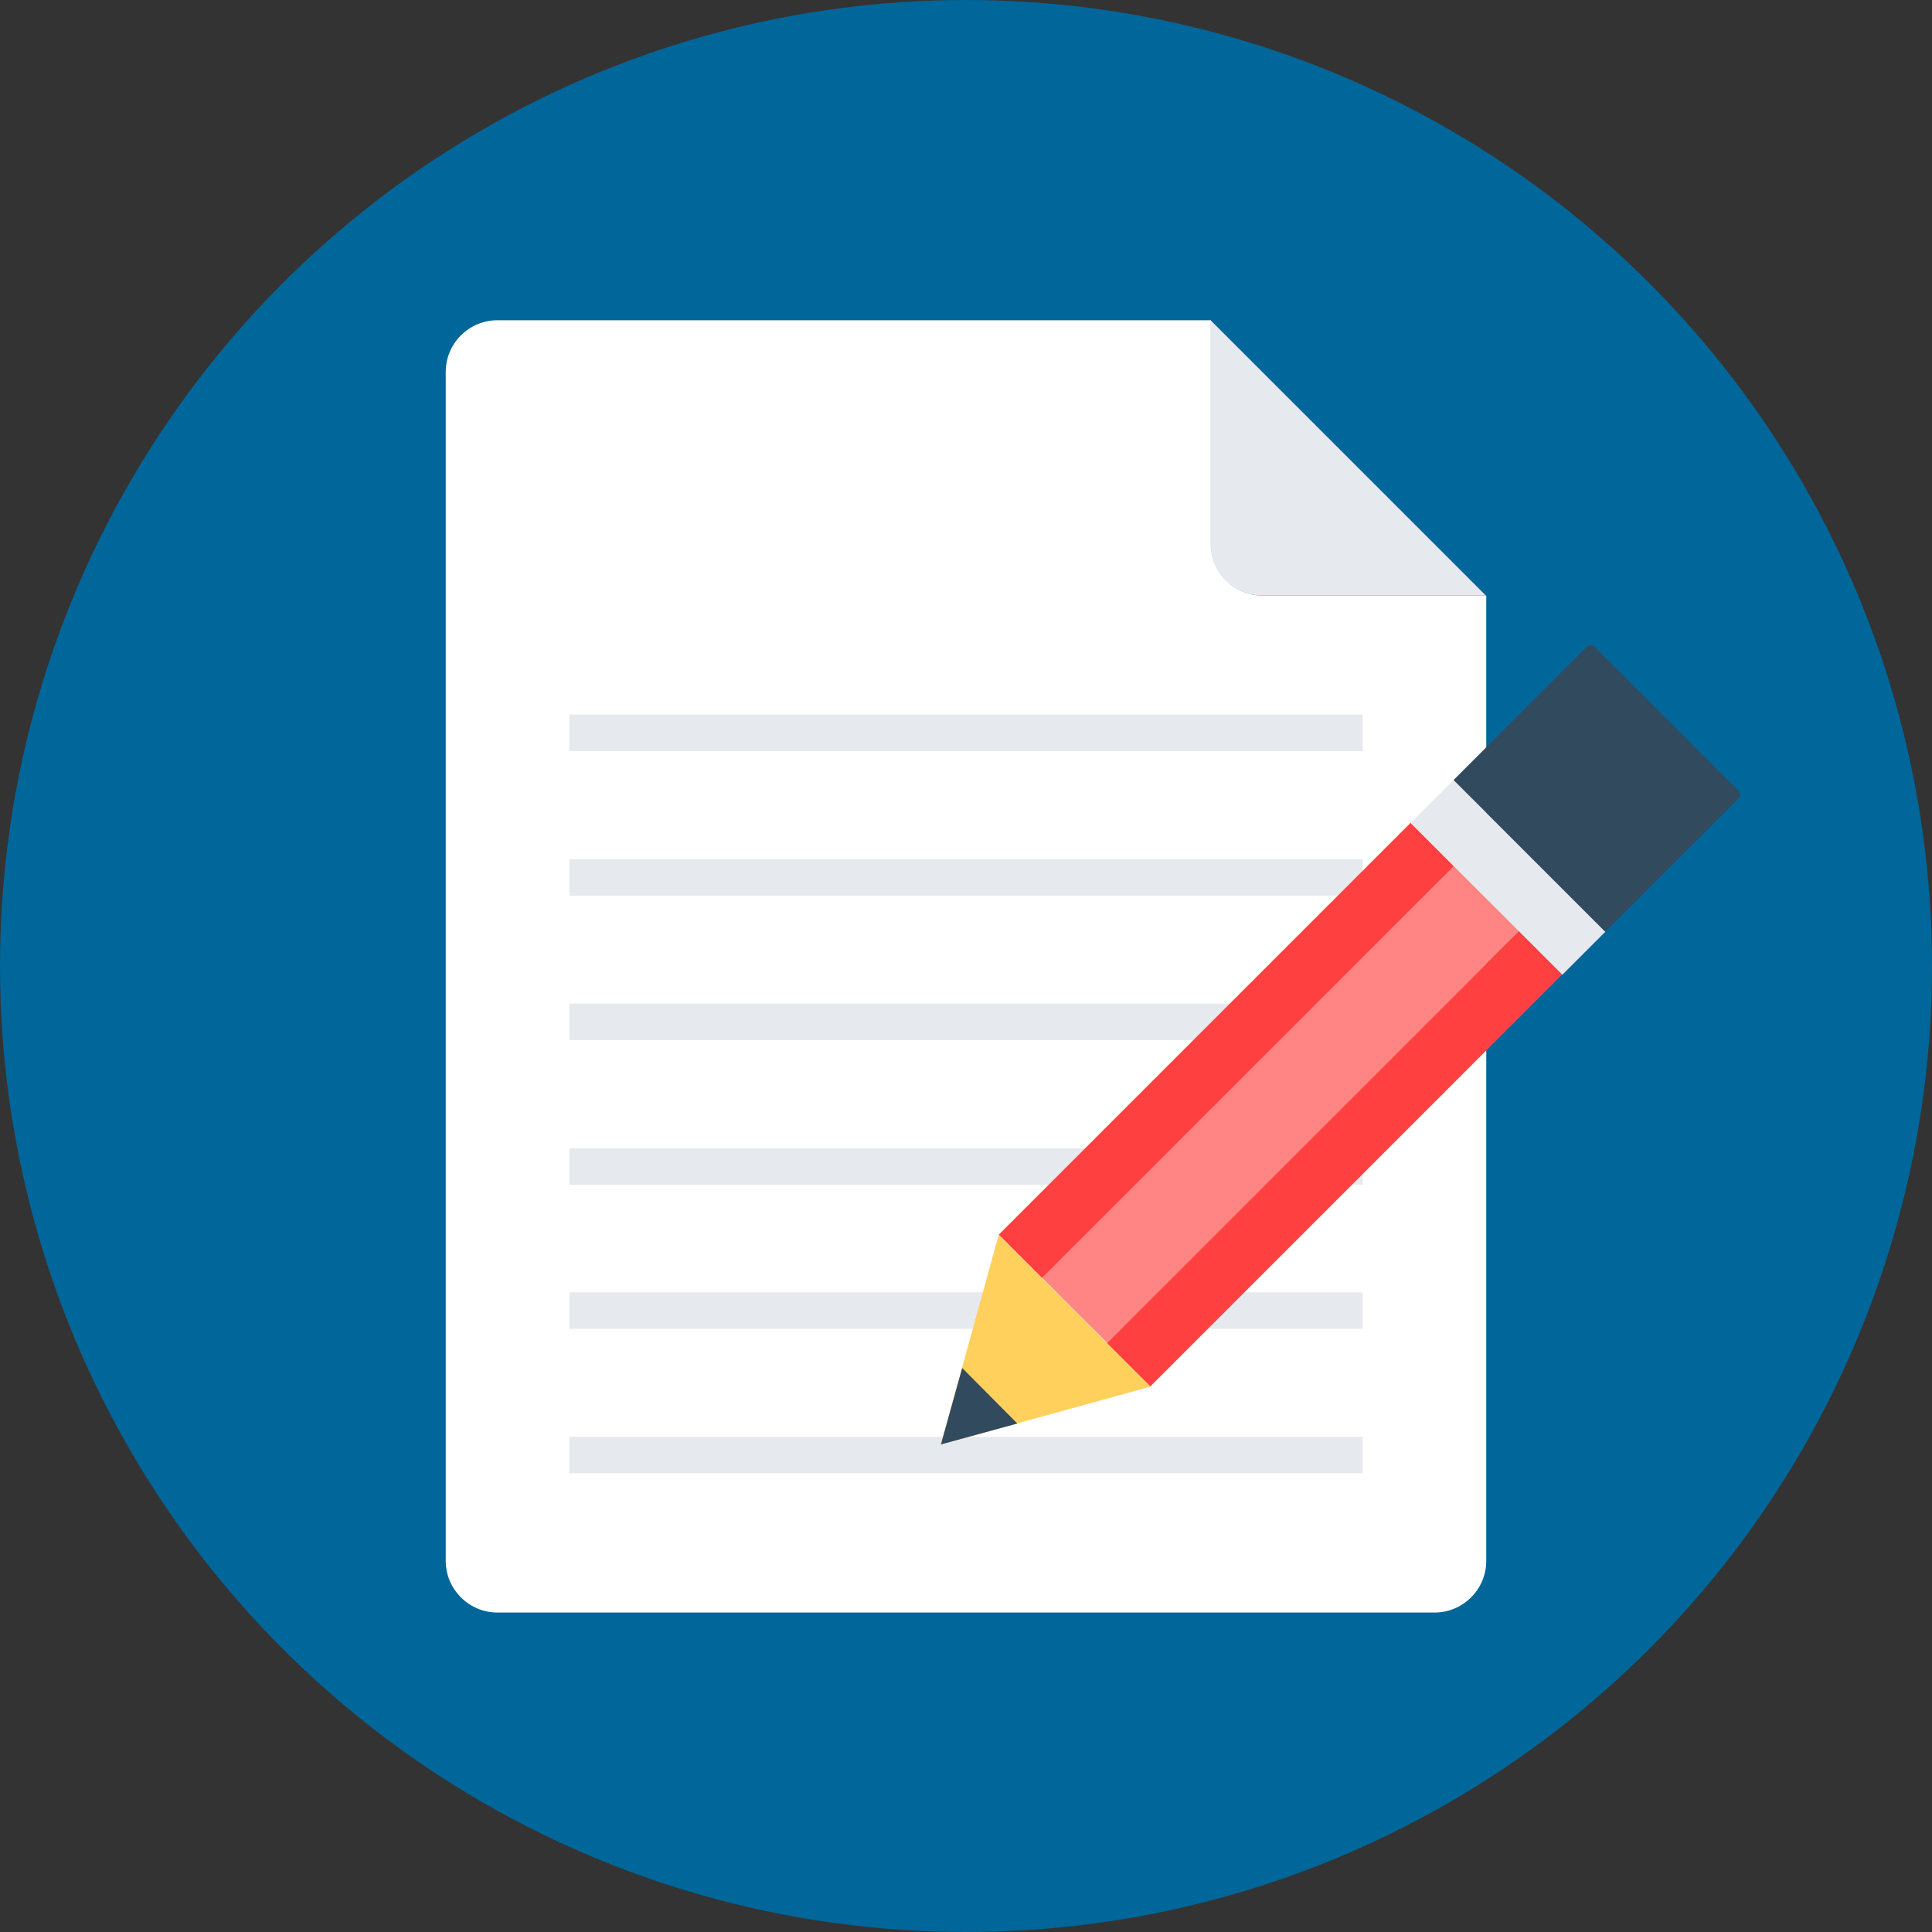 <!DOCTYPE svg PUBLIC "-//W3C//DTD SVG 1.1//EN" "http://www.w3.org/Graphics/SVG/1.1/DTD/svg11.dtd">
<!-- Uploaded to: SVG Repo, www.svgrepo.com, Transformed by: SVG Repo Mixer Tools -->
<svg version="1.1" id="Layer_1" xmlns="http://www.w3.org/2000/svg" xmlns:xlink="http://www.w3.org/1999/xlink" viewBox="0 0 508 508" xml:space="preserve" width="800px" height="800px" fill="#000000">
<rect x="0" y="0" width="508" height="508" fill="#333333" stroke="none"/>
<g id="SVGRepo_bgCarrier" stroke-width="0"/>
<g id="SVGRepo_tracerCarrier" stroke-linecap="round" stroke-linejoin="round"/>
<g id="SVGRepo_iconCarrier"> <circle style="fill:#016699;" cx="254" cy="254" r="254"/> <path style="fill:#FFFFFF;" d="M318.3,84.2H130.8c-7.5,0-13.6,6.1-13.6,13.6v312.6c0,7.5,6.1,13.6,13.6,13.6h246.4 c7.5,0,13.6-6.1,13.6-13.6V156.6H332c-7.5,0-13.6-6.1-13.6-13.6V84.2H318.3z"/> <g> <path style="fill:#E6E9EE;" d="M318.3,84.2V143c0,7.5,6.1,13.6,13.6,13.6h58.8L318.3,84.2z"/> <rect x="149.7" y="187.9" style="fill:#E6E9EE;" width="208.6" height="9.6"/> <rect x="149.7" y="225.9" style="fill:#E6E9EE;" width="208.6" height="9.6"/> <rect x="149.7" y="263.9" style="fill:#E6E9EE;" width="208.6" height="9.6"/> <rect x="149.7" y="301.9" style="fill:#E6E9EE;" width="208.6" height="9.6"/> <rect x="149.7" y="339.8" style="fill:#E6E9EE;" width="208.6" height="9.6"/> <rect x="149.7" y="377.8" style="fill:#E6E9EE;" width="208.6" height="9.6"/> </g> <rect x="324.587" y="213.873" transform="matrix(0.707 0.707 -0.707 0.707 304.023 -153.032)" style="fill:#ff8484;" width="24.3" height="153.199"/> <g> <rect x="314.417" y="199.646" transform="matrix(0.707 0.707 -0.707 0.707 289.784 -147.108)" style="fill:#ff4040;" width="16.1" height="153.199"/> <rect x="342.877" y="228.181" transform="matrix(0.707 0.707 -0.707 0.707 318.296 -158.875)" style="fill:#ff4040;" width="16.1" height="153.199"/> </g> <rect x="368.343" y="222.769" transform="matrix(0.707 0.707 -0.707 0.707 279.323 -212.808)" style="fill:#E6E9EE;" width="56.399" height="16"/> <path style="fill:#324A5E;" d="M382.2,205.1l39.9,39.9l35-35c0.6-0.6,0.6-1.5,0-2.1l-37.8-37.8c-0.6-0.6-1.5-0.6-2.1,0L382.2,205.1z "/> <polygon style="fill:#FFD05B;" points="262.6,324.7 247.4,379.8 302.5,364.6 "/> <polygon style="fill:#324A5E;" points="253,359.7 247.4,379.8 267.5,374.3 "/> </g>
</svg>